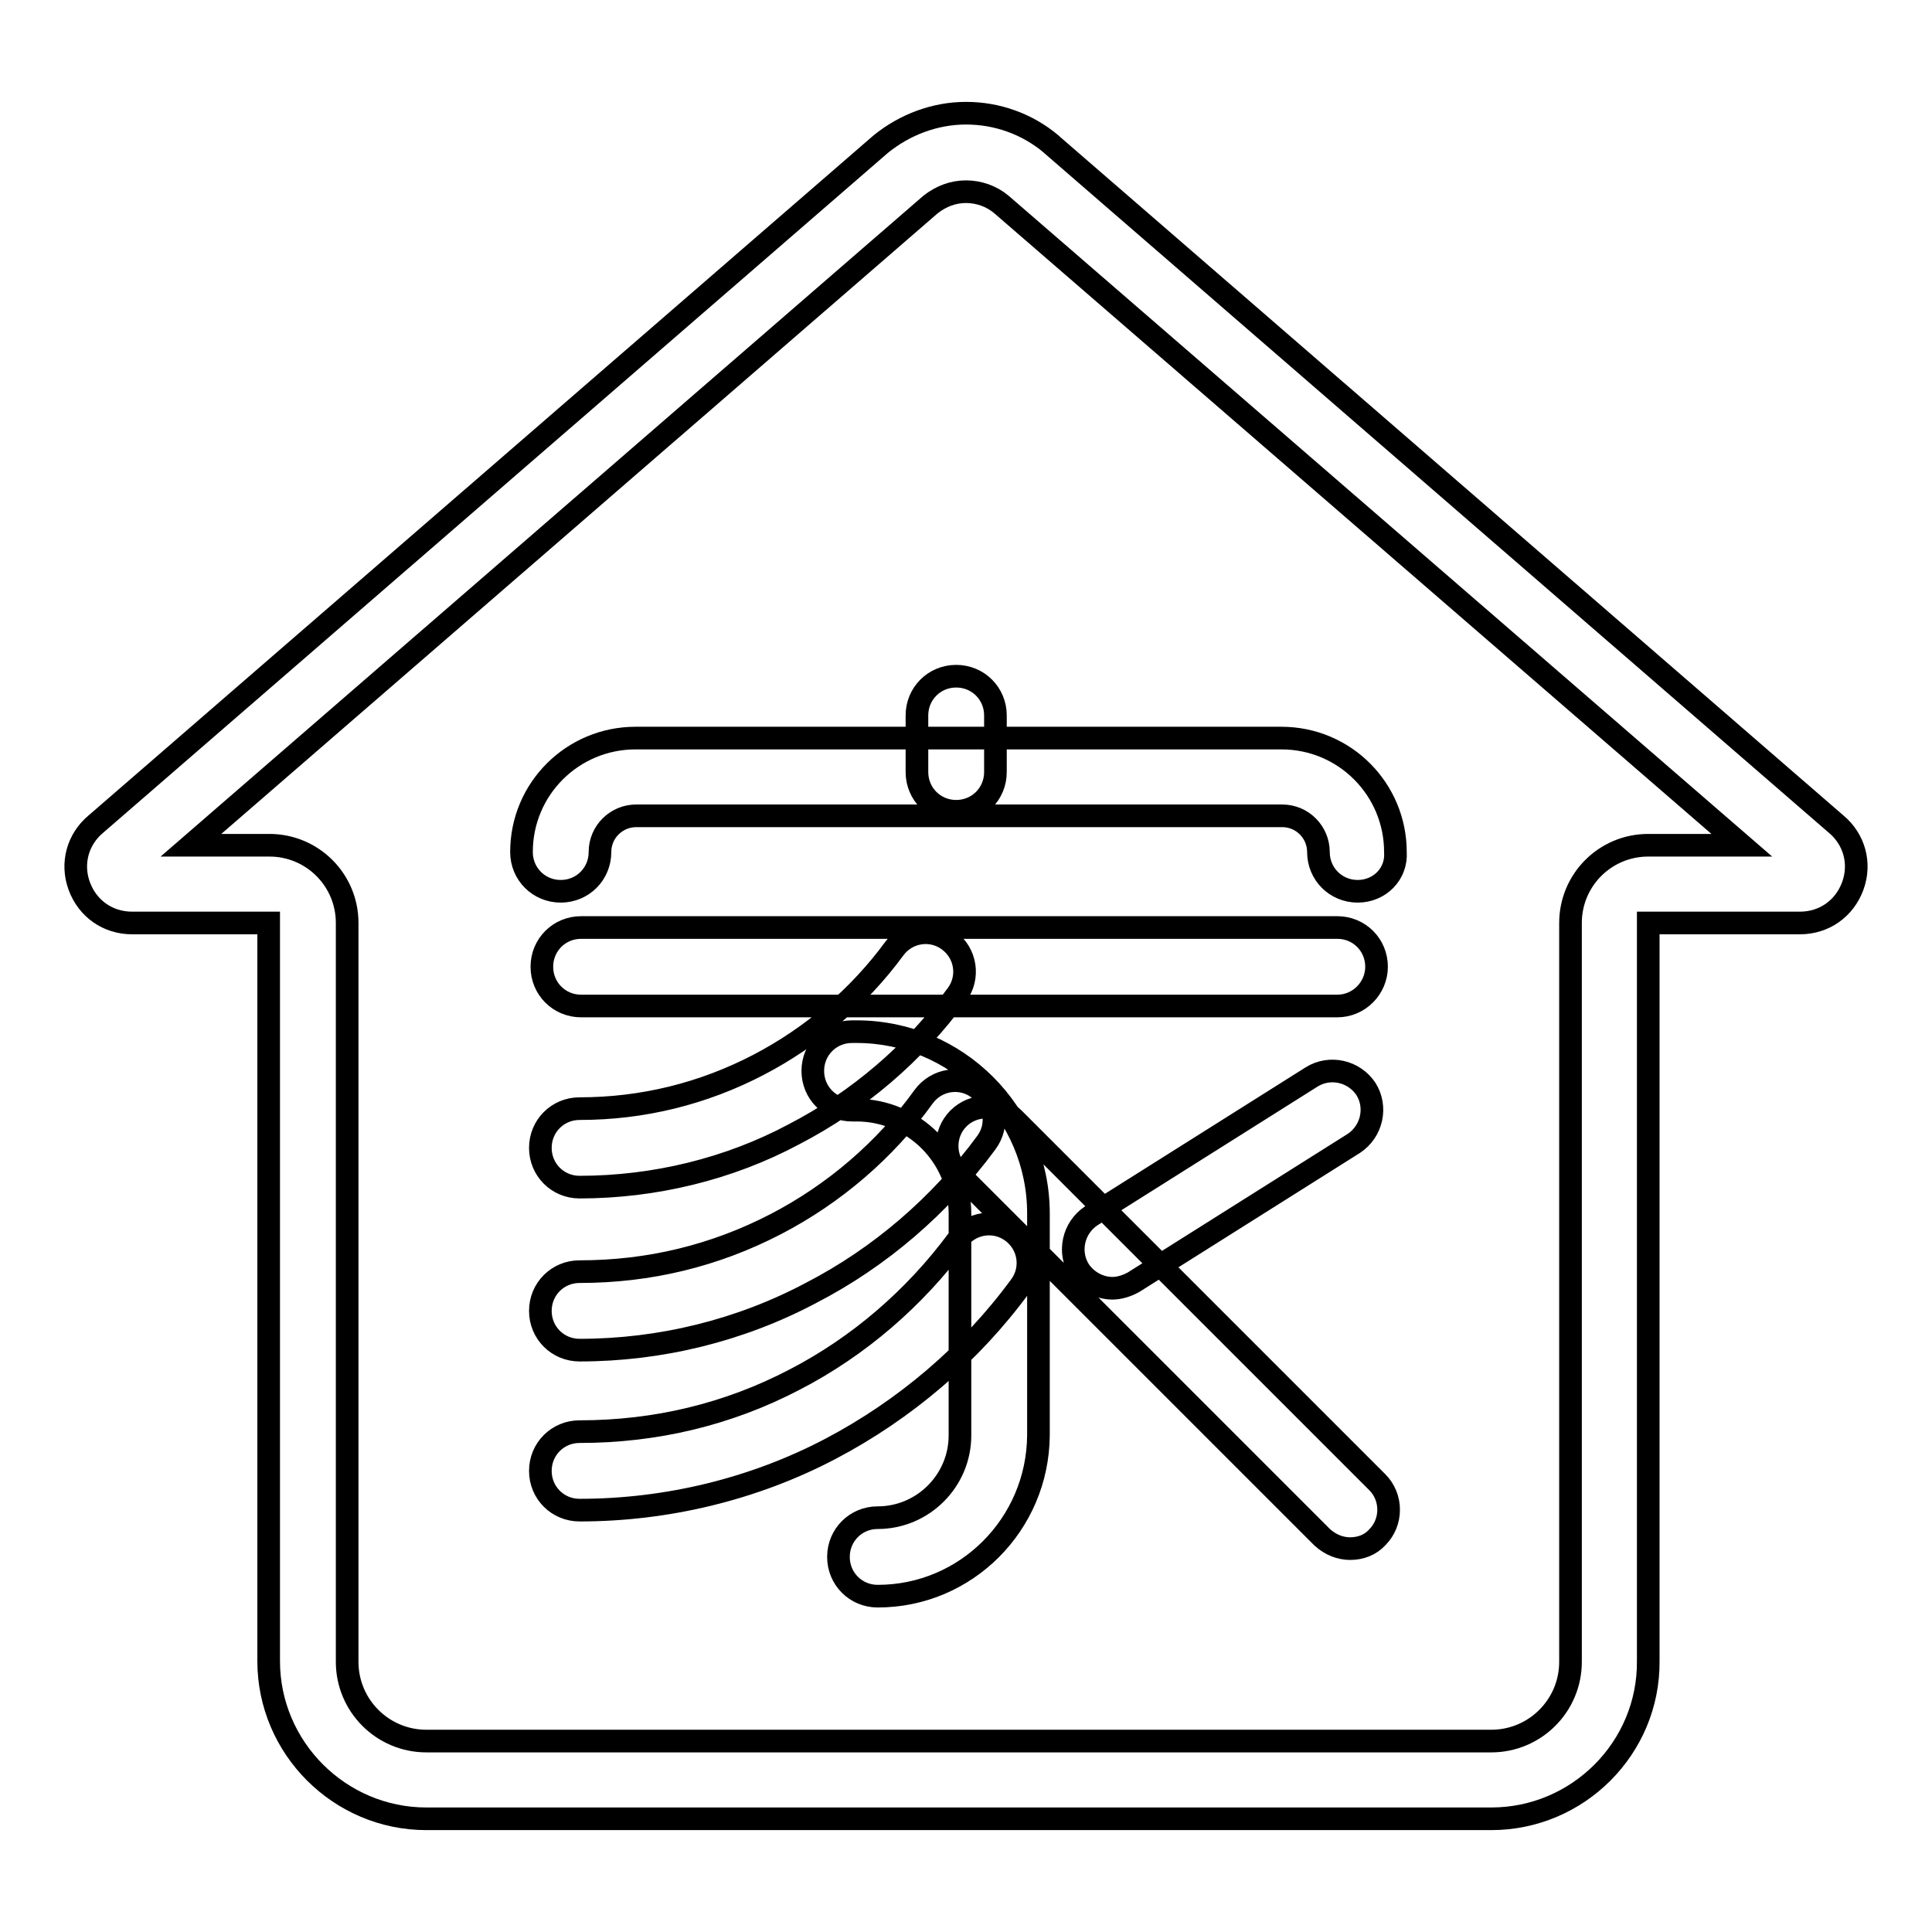 <?xml version="1.0" encoding="utf-8"?>
<!-- Svg Vector Icons : http://www.onlinewebfonts.com/icon -->
<!DOCTYPE svg PUBLIC "-//W3C//DTD SVG 1.1//EN" "http://www.w3.org/Graphics/SVG/1.1/DTD/svg11.dtd">
<svg version="1.1" xmlns="http://www.w3.org/2000/svg" xmlns:xlink="http://www.w3.org/1999/xlink" x="0px" y="0px" viewBox="0 0 256 256" enable-background="new 0 0 256 256" xml:space="preserve">
<g><g><path stroke-width="3" fill-opacity="0" stroke="#000000"  d="M197.6,241H56.5c-11.5,0-20.9-9.4-20.9-20.9v-97.8H17.5c-3.2,0-5.9-1.9-7-4.9c-1.1-3-0.2-6.2,2.2-8.2l104-90.1l0,0c3.2-2.6,7.2-4.1,11.3-4.1s8.1,1.4,11.3,4.1l0.1,0.1l103.9,90c2.4,2,3.3,5.2,2.2,8.2c-1.1,3-3.8,4.9-7,4.9h-20.1v97.8C218.5,231.6,209.1,241,197.6,241 M25.3,112h10.4c5.7,0,10.3,4.6,10.3,10.3v97.9c0,5.8,4.7,10.5,10.5,10.5h141.1c5.8,0,10.5-4.7,10.5-10.5v-97.9c0-5.7,4.6-10.3,10.3-10.3h12.4l-98.1-84.9c-1.3-1.1-3-1.7-4.7-1.7s-3.3,0.6-4.7,1.7L25.3,112z M126.7,107.5c-2.9,0-5.2-2.3-5.2-5.2v-7.5c0-2.9,2.3-5.2,5.2-5.2s5.2,2.3,5.2,5.2v7.5C131.9,105.2,129.6,107.5,126.7,107.5 M179.9,118.1c-2.9,0-5.2-2.3-5.2-5.2c0-2.6-2.1-4.8-4.8-4.8H84.3c-2.6,0-4.8,2.1-4.8,4.8c0,2.9-2.3,5.2-5.2,5.2s-5.2-2.3-5.2-5.2c0-8.4,6.8-15.1,15.1-15.1h85.6c8.4,0,15.1,6.8,15.1,15.1C185.1,115.8,182.8,118.1,179.9,118.1 M116.3,211.5c-2.9,0-5.2-2.3-5.2-5.2c0-2.9,2.3-5.2,5.2-5.2c6,0,10.9-4.9,10.9-10.9v-29.4c0-7.6-6.2-13.7-13.7-13.7h-0.6c-2.9,0-5.2-2.3-5.2-5.2c0-2.9,2.3-5.2,5.2-5.2h0.6c13.3,0,24.1,10.8,24.1,24.1v29.4C137.5,202,128,211.5,116.3,211.5 M177.2,133.3H77c-2.9,0-5.2-2.3-5.2-5.2c0-2.9,2.3-5.2,5.2-5.2h100.2c2.9,0,5.2,2.3,5.2,5.2C182.4,130.9,180.1,133.3,177.2,133.3 M76.8,157.3c-2.9,0-5.2-2.3-5.2-5.2s2.3-5.2,5.2-5.2c8.4,0,16.4-2,23.7-5.8c7.1-3.7,13.3-9,18-15.4c1.7-2.3,4.9-2.8,7.2-1.1c2.3,1.7,2.8,4.9,1.1,7.2c-5.6,7.7-13.1,14.1-21.6,18.5C96.6,154.9,86.7,157.3,76.8,157.3 M76.8,178.9c-2.9,0-5.2-2.3-5.2-5.2s2.3-5.2,5.2-5.2c9.2,0,17.9-2.1,26-6.3c7.7-4,14.5-9.8,19.6-16.9c1.7-2.3,4.9-2.8,7.2-1.1c2.3,1.7,2.8,4.9,1.1,7.2c-6.1,8.3-14.1,15.2-23.2,19.9C98.1,176.3,87.5,178.9,76.8,178.9 M76.8,200.1c-2.9,0-5.2-2.3-5.2-5.2c0-2.9,2.3-5.2,5.2-5.2c10.1,0,19.7-2.3,28.5-6.9c8.5-4.4,15.9-10.8,21.6-18.5c1.7-2.3,4.9-2.8,7.2-1.1c2.3,1.7,2.8,4.9,1.1,7.2c-6.6,9-15.3,16.4-25.2,21.6C99.9,197.3,88.4,200.1,76.8,200.1 M147.4,170.7c-1.7,0-3.4-0.9-4.4-2.4c-1.5-2.4-0.8-5.6,1.6-7.2l29.2-18.4c2.4-1.5,5.6-0.8,7.2,1.6c1.5,2.4,0.8,5.6-1.6,7.2l-29.2,18.4C149.3,170.4,148.3,170.7,147.4,170.7 M178.9,205.2c-1.3,0-2.6-0.5-3.7-1.5l-48.2-48.2c-2-2-2-5.3,0-7.3c2-2,5.3-2,7.3,0l48.2,48.2c2,2,2,5.3,0,7.3C181.6,204.7,180.3,205.2,178.9,205.2"/></g></g>
</svg>